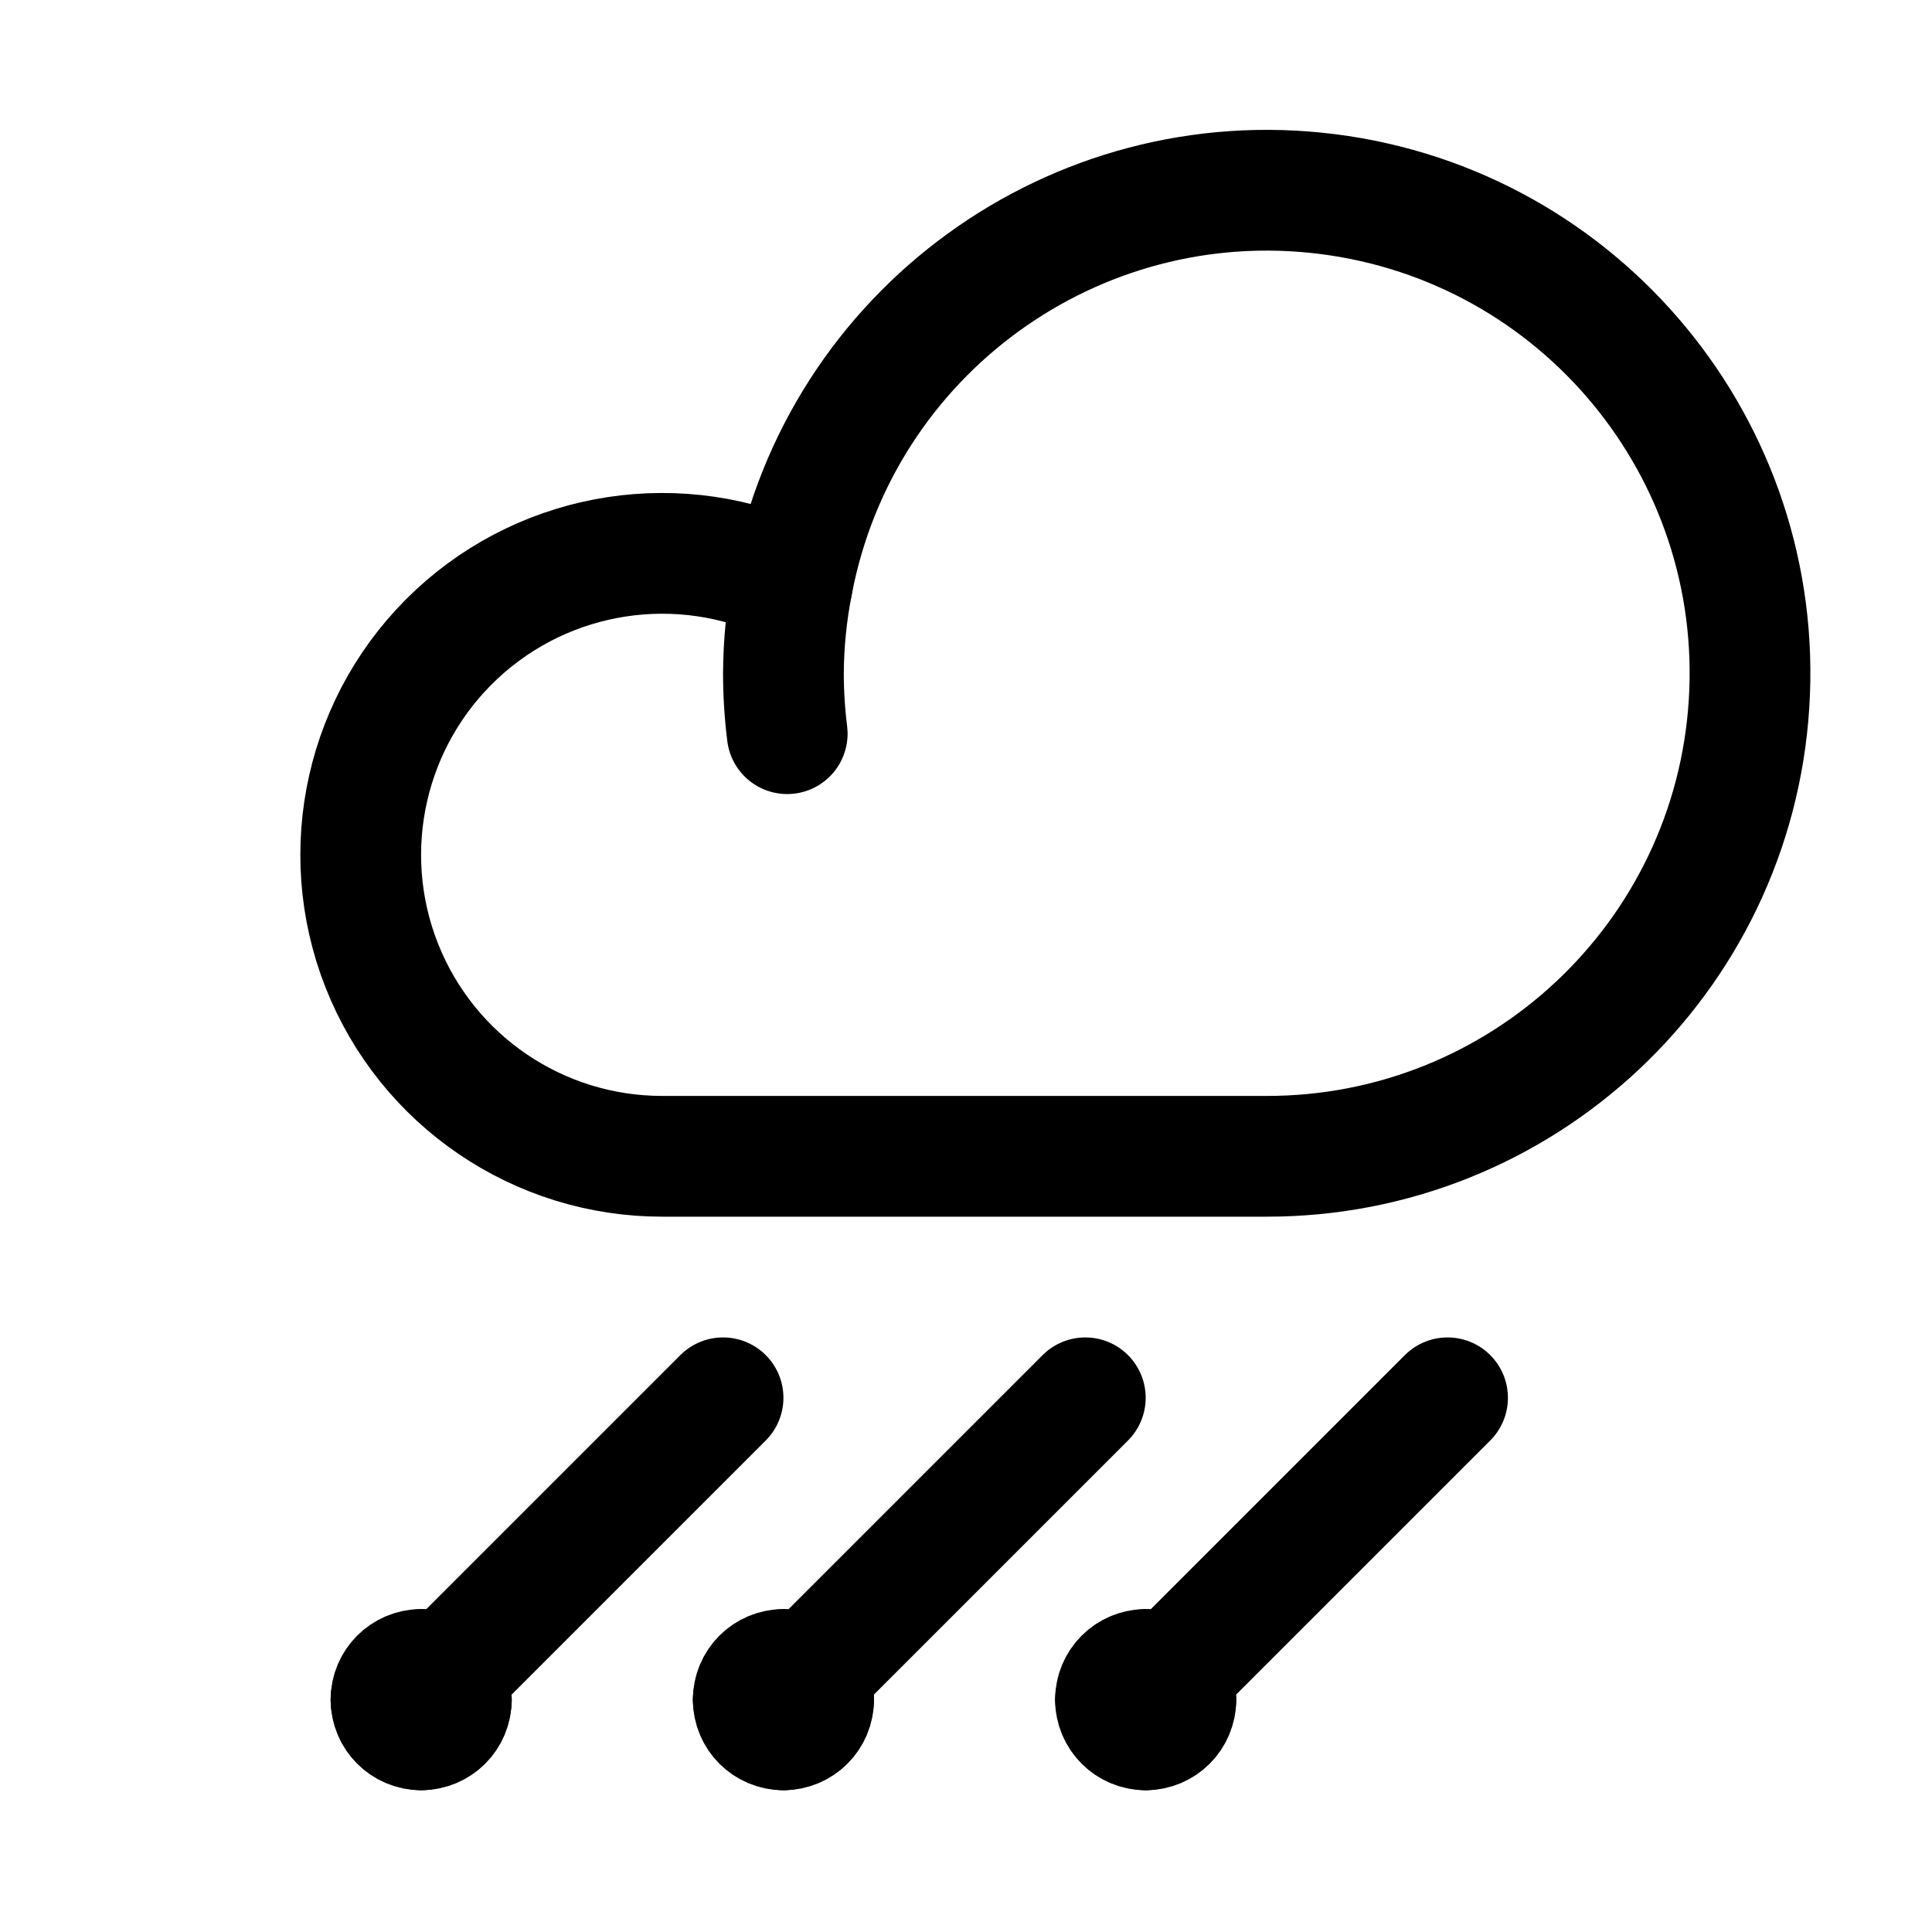 <svg width="24" height="24" viewBox="0 0 24 24" fill="none" xmlns="http://www.w3.org/2000/svg">
    <path d="M5.232 20.739C5.439 20.739 5.607 20.907 5.607 21.114" stroke="black" stroke-width="1.5" stroke-linecap="round" stroke-linejoin="round"/>
    <path d="M4.857 21.114C4.857 20.907 5.025 20.739 5.232 20.739" stroke="black" stroke-width="1.5" stroke-linecap="round" stroke-linejoin="round"/>
    <path d="M5.232 21.489C5.025 21.489 4.857 21.321 4.857 21.114" stroke="black" stroke-width="1.5" stroke-linecap="round" stroke-linejoin="round"/>
    <path d="M5.607 21.114C5.607 21.321 5.439 21.489 5.232 21.489" stroke="black" stroke-width="1.5" stroke-linecap="round" stroke-linejoin="round"/>
    <path d="M9.732 8.364C9.732 8.615 9.748 8.865 9.779 9.114C9.748 8.865 9.732 8.615 9.732 8.364C9.734 7.987 9.772 7.612 9.845 7.242" stroke="black" stroke-width="1.5" stroke-linecap="round" stroke-linejoin="round"/>
    <path fill-rule="evenodd" clip-rule="evenodd" d="M15.732 14.364C18.901 14.368 21.526 11.907 21.727 8.745C21.928 5.583 19.636 2.809 16.492 2.411C13.348 2.014 10.438 4.129 9.845 7.242C8.456 6.576 6.801 6.829 5.674 7.878C4.547 8.928 4.177 10.56 4.742 11.993C5.307 13.426 6.692 14.367 8.232 14.364H15.732Z" stroke="black" stroke-width="1.5" stroke-linecap="round" stroke-linejoin="round"/>
    <path d="M8.982 17.364L5.497 20.849" stroke="black" stroke-width="1.5" stroke-linecap="round" stroke-linejoin="round"/>
    <path d="M9.732 20.739C9.939 20.739 10.107 20.907 10.107 21.114" stroke="black" stroke-width="1.5" stroke-linecap="round" stroke-linejoin="round"/>
    <path d="M9.357 21.114C9.357 20.907 9.525 20.739 9.732 20.739" stroke="black" stroke-width="1.5" stroke-linecap="round" stroke-linejoin="round"/>
    <path d="M9.732 21.489C9.525 21.489 9.357 21.321 9.357 21.114" stroke="black" stroke-width="1.5" stroke-linecap="round" stroke-linejoin="round"/>
    <path d="M10.107 21.114C10.107 21.321 9.939 21.489 9.732 21.489" stroke="black" stroke-width="1.5" stroke-linecap="round" stroke-linejoin="round"/>
    <path d="M13.482 17.364L9.997 20.849" stroke="black" stroke-width="1.5" stroke-linecap="round" stroke-linejoin="round"/>
    <path d="M14.232 20.739C14.439 20.739 14.607 20.907 14.607 21.114" stroke="black" stroke-width="1.5" stroke-linecap="round" stroke-linejoin="round"/>
    <path d="M13.857 21.114C13.857 20.907 14.025 20.739 14.232 20.739" stroke="black" stroke-width="1.5" stroke-linecap="round" stroke-linejoin="round"/>
    <path d="M14.232 21.489C14.025 21.489 13.857 21.321 13.857 21.114" stroke="black" stroke-width="1.5" stroke-linecap="round" stroke-linejoin="round"/>
    <path d="M14.607 21.114C14.607 21.321 14.439 21.489 14.232 21.489" stroke="black" stroke-width="1.5" stroke-linecap="round" stroke-linejoin="round"/>
    <path d="M17.982 17.364L14.497 20.849" stroke="black" stroke-width="1.5" stroke-linecap="round" stroke-linejoin="round"/>
</svg>
